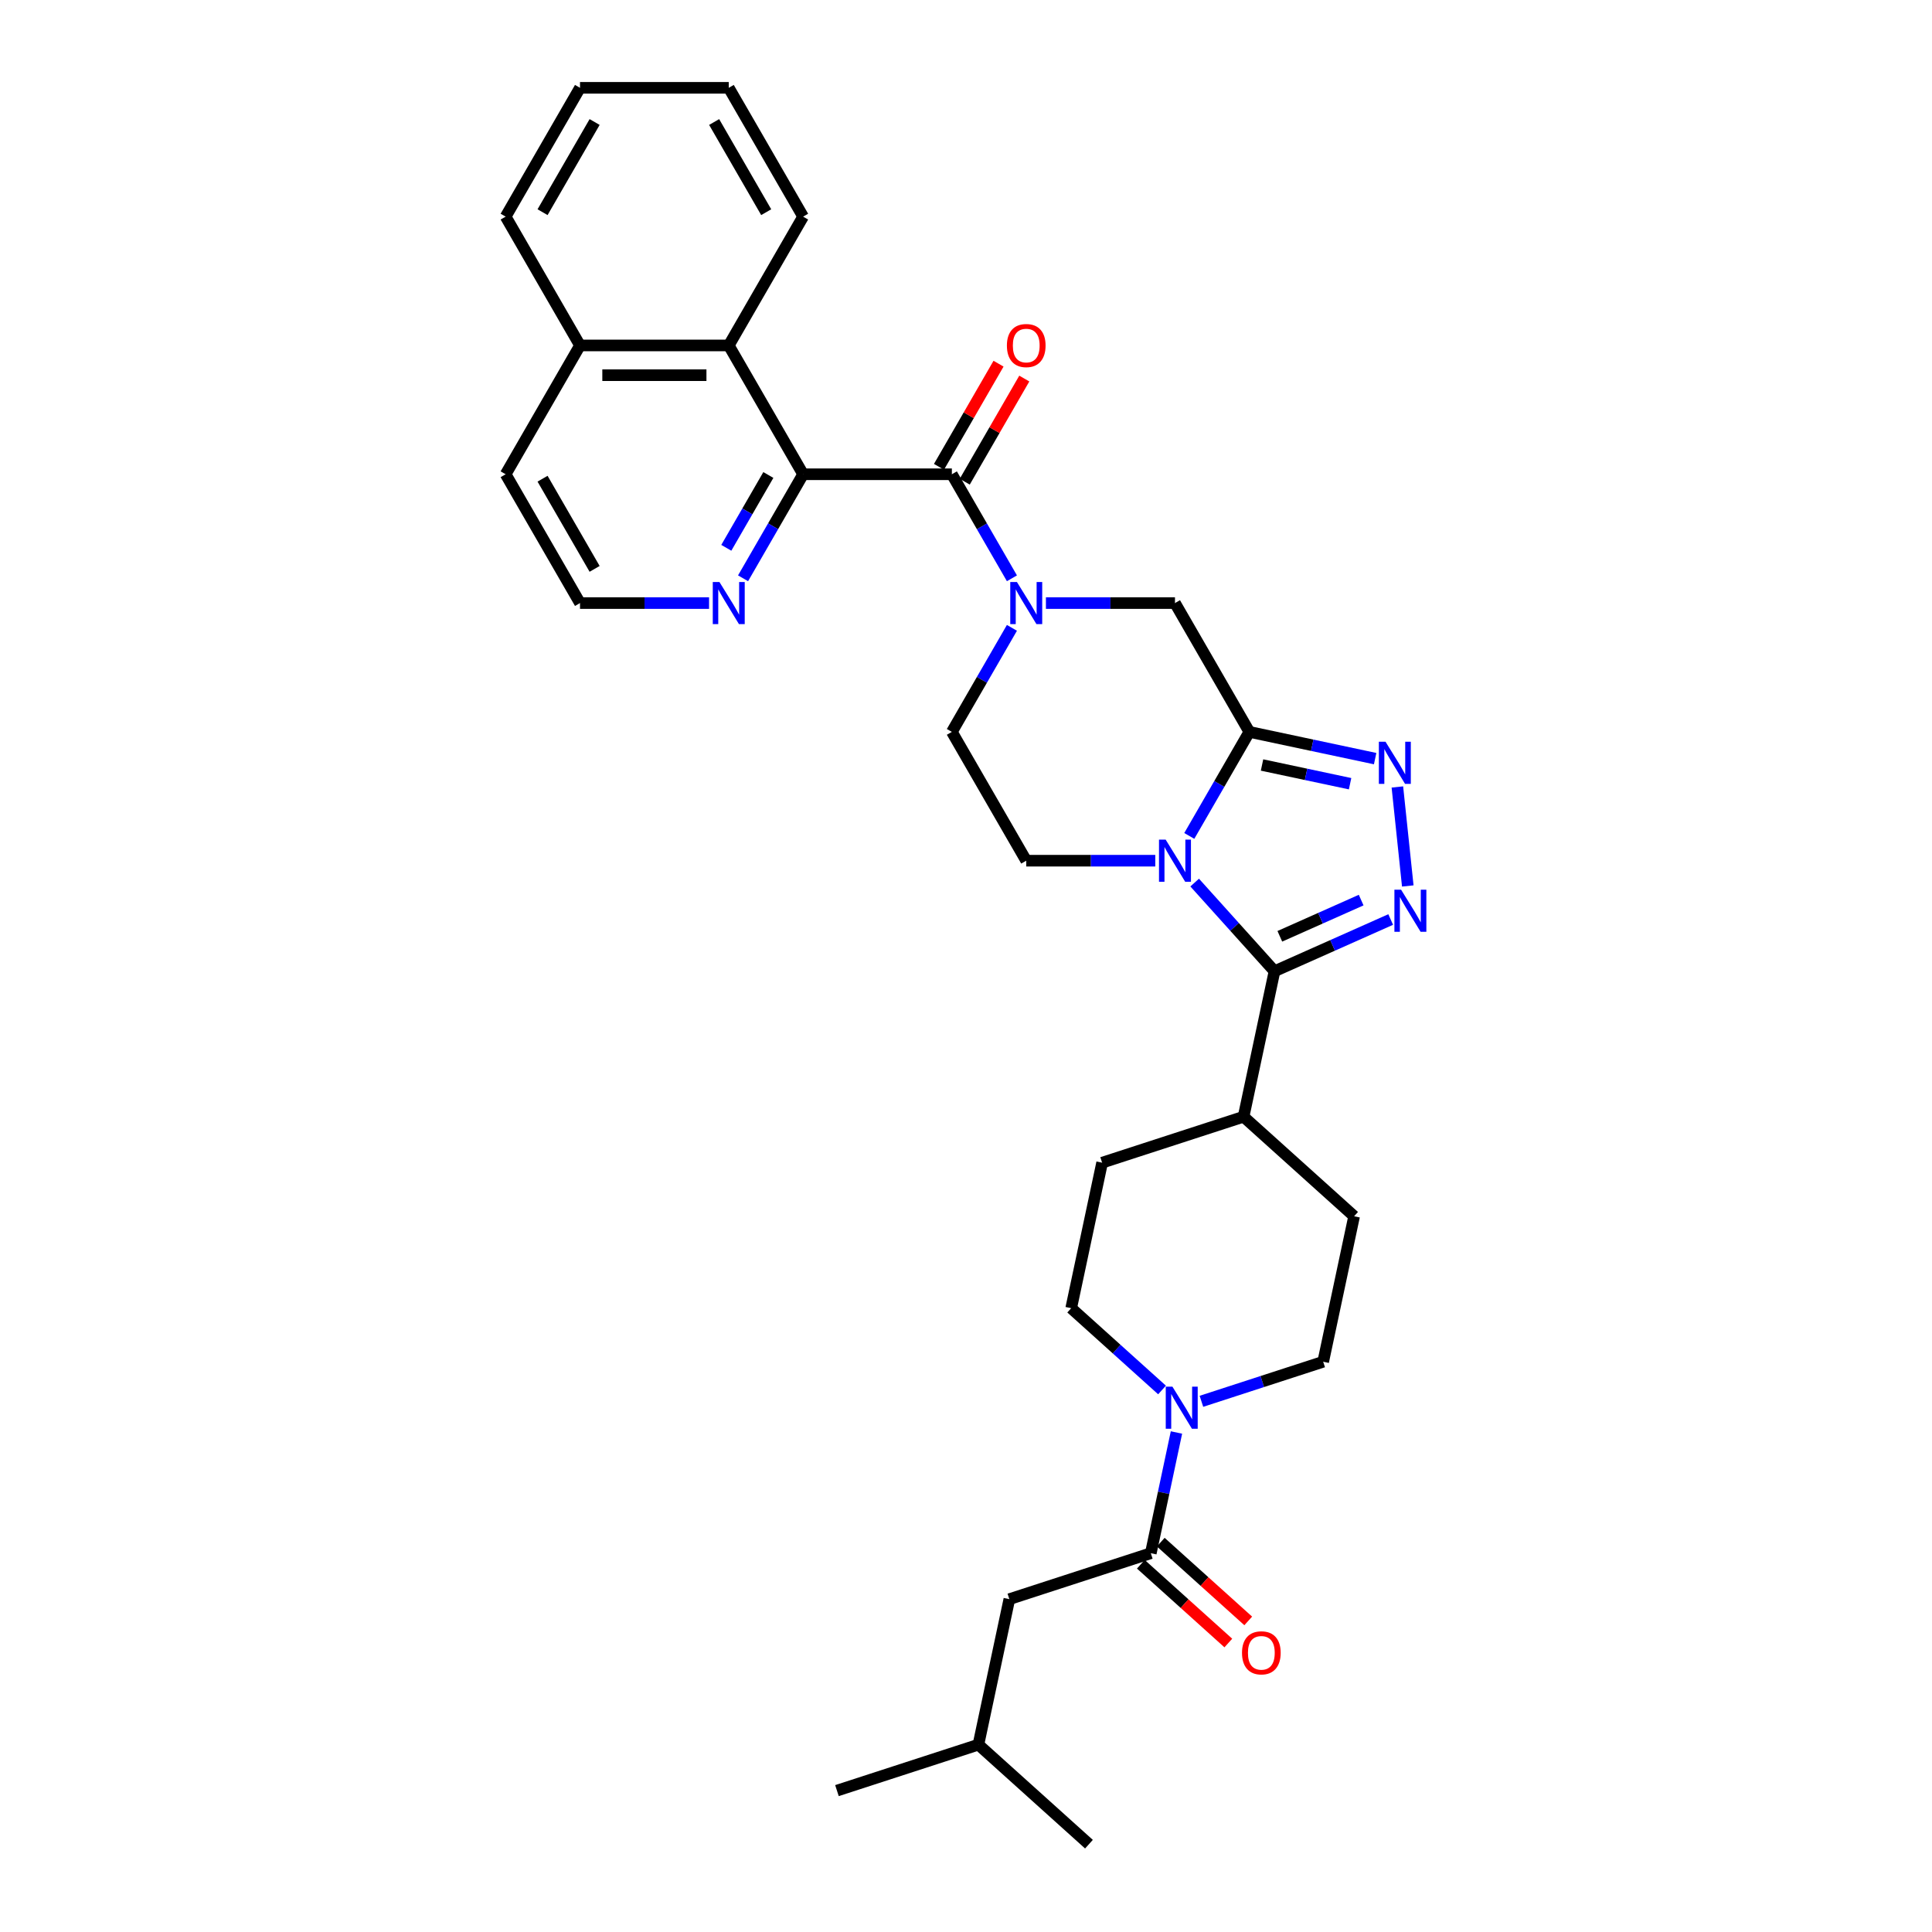 <?xml version='1.0' encoding='iso-8859-1'?>
<svg version='1.1' baseProfile='full'
              xmlns='http://www.w3.org/2000/svg'
                      xmlns:rdkit='http://www.rdkit.org/xml'
                      xmlns:xlink='http://www.w3.org/1999/xlink'
                  xml:space='preserve'
width='1000px' height='1000px' viewBox='0 0 1000 1000'>
<!-- END OF HEADER -->
<rect style='opacity:1.0;fill:#FFFFFF;stroke:none' width='1000' height='1000' x='0' y='0'> </rect>
<path class='bond-0' d='M 615.571,432.671 L 631.115,405.747' style='fill:none;fill-rule:evenodd;stroke:#0000FF;stroke-width:6px;stroke-linecap:butt;stroke-linejoin:miter;stroke-opacity:1' />
<path class='bond-0' d='M 631.115,405.747 L 646.66,378.823' style='fill:none;fill-rule:evenodd;stroke:#000000;stroke-width:6px;stroke-linecap:butt;stroke-linejoin:miter;stroke-opacity:1' />
<path class='bond-1' d='M 618.359,456.818 L 639.02,479.764' style='fill:none;fill-rule:evenodd;stroke:#0000FF;stroke-width:6px;stroke-linecap:butt;stroke-linejoin:miter;stroke-opacity:1' />
<path class='bond-1' d='M 639.02,479.764 L 659.681,502.71' style='fill:none;fill-rule:evenodd;stroke:#000000;stroke-width:6px;stroke-linecap:butt;stroke-linejoin:miter;stroke-opacity:1' />
<path class='bond-10' d='M 597.972,445.497 L 564.575,445.497' style='fill:none;fill-rule:evenodd;stroke:#0000FF;stroke-width:6px;stroke-linecap:butt;stroke-linejoin:miter;stroke-opacity:1' />
<path class='bond-10' d='M 564.575,445.497 L 531.177,445.497' style='fill:none;fill-rule:evenodd;stroke:#000000;stroke-width:6px;stroke-linecap:butt;stroke-linejoin:miter;stroke-opacity:1' />
<path class='bond-3' d='M 646.66,378.823 L 679.216,385.743' style='fill:none;fill-rule:evenodd;stroke:#000000;stroke-width:6px;stroke-linecap:butt;stroke-linejoin:miter;stroke-opacity:1' />
<path class='bond-3' d='M 679.216,385.743 L 711.772,392.663' style='fill:none;fill-rule:evenodd;stroke:#0000FF;stroke-width:6px;stroke-linecap:butt;stroke-linejoin:miter;stroke-opacity:1' />
<path class='bond-3' d='M 653.225,395.96 L 676.015,400.805' style='fill:none;fill-rule:evenodd;stroke:#000000;stroke-width:6px;stroke-linecap:butt;stroke-linejoin:miter;stroke-opacity:1' />
<path class='bond-3' d='M 676.015,400.805 L 698.804,405.649' style='fill:none;fill-rule:evenodd;stroke:#0000FF;stroke-width:6px;stroke-linecap:butt;stroke-linejoin:miter;stroke-opacity:1' />
<path class='bond-9' d='M 646.66,378.823 L 608.166,312.15' style='fill:none;fill-rule:evenodd;stroke:#000000;stroke-width:6px;stroke-linecap:butt;stroke-linejoin:miter;stroke-opacity:1' />
<path class='bond-2' d='M 659.681,502.71 L 689.75,489.323' style='fill:none;fill-rule:evenodd;stroke:#000000;stroke-width:6px;stroke-linecap:butt;stroke-linejoin:miter;stroke-opacity:1' />
<path class='bond-2' d='M 689.75,489.323 L 719.82,475.935' style='fill:none;fill-rule:evenodd;stroke:#0000FF;stroke-width:6px;stroke-linecap:butt;stroke-linejoin:miter;stroke-opacity:1' />
<path class='bond-2' d='M 662.439,484.628 L 683.487,475.256' style='fill:none;fill-rule:evenodd;stroke:#000000;stroke-width:6px;stroke-linecap:butt;stroke-linejoin:miter;stroke-opacity:1' />
<path class='bond-2' d='M 683.487,475.256 L 704.536,465.885' style='fill:none;fill-rule:evenodd;stroke:#0000FF;stroke-width:6px;stroke-linecap:butt;stroke-linejoin:miter;stroke-opacity:1' />
<path class='bond-14' d='M 659.681,502.71 L 643.674,578.016' style='fill:none;fill-rule:evenodd;stroke:#000000;stroke-width:6px;stroke-linecap:butt;stroke-linejoin:miter;stroke-opacity:1' />
<path class='bond-33' d='M 728.665,458.57 L 723.28,407.334' style='fill:none;fill-rule:evenodd;stroke:#0000FF;stroke-width:6px;stroke-linecap:butt;stroke-linejoin:miter;stroke-opacity:1' />
<path class='bond-4' d='M 523.772,324.976 L 508.228,351.9' style='fill:none;fill-rule:evenodd;stroke:#0000FF;stroke-width:6px;stroke-linecap:butt;stroke-linejoin:miter;stroke-opacity:1' />
<path class='bond-4' d='M 508.228,351.9 L 492.683,378.823' style='fill:none;fill-rule:evenodd;stroke:#000000;stroke-width:6px;stroke-linecap:butt;stroke-linejoin:miter;stroke-opacity:1' />
<path class='bond-5' d='M 523.772,299.323 L 508.228,272.4' style='fill:none;fill-rule:evenodd;stroke:#0000FF;stroke-width:6px;stroke-linecap:butt;stroke-linejoin:miter;stroke-opacity:1' />
<path class='bond-5' d='M 508.228,272.4 L 492.683,245.476' style='fill:none;fill-rule:evenodd;stroke:#000000;stroke-width:6px;stroke-linecap:butt;stroke-linejoin:miter;stroke-opacity:1' />
<path class='bond-32' d='M 541.371,312.15 L 574.768,312.15' style='fill:none;fill-rule:evenodd;stroke:#0000FF;stroke-width:6px;stroke-linecap:butt;stroke-linejoin:miter;stroke-opacity:1' />
<path class='bond-32' d='M 574.768,312.15 L 608.166,312.15' style='fill:none;fill-rule:evenodd;stroke:#000000;stroke-width:6px;stroke-linecap:butt;stroke-linejoin:miter;stroke-opacity:1' />
<path class='bond-6' d='M 492.683,245.476 L 415.695,245.476' style='fill:none;fill-rule:evenodd;stroke:#000000;stroke-width:6px;stroke-linecap:butt;stroke-linejoin:miter;stroke-opacity:1' />
<path class='bond-15' d='M 499.351,249.325 L 514.762,222.632' style='fill:none;fill-rule:evenodd;stroke:#000000;stroke-width:6px;stroke-linecap:butt;stroke-linejoin:miter;stroke-opacity:1' />
<path class='bond-15' d='M 514.762,222.632 L 530.173,195.94' style='fill:none;fill-rule:evenodd;stroke:#FF0000;stroke-width:6px;stroke-linecap:butt;stroke-linejoin:miter;stroke-opacity:1' />
<path class='bond-15' d='M 486.016,241.626 L 501.427,214.934' style='fill:none;fill-rule:evenodd;stroke:#000000;stroke-width:6px;stroke-linecap:butt;stroke-linejoin:miter;stroke-opacity:1' />
<path class='bond-15' d='M 501.427,214.934 L 516.838,188.241' style='fill:none;fill-rule:evenodd;stroke:#FF0000;stroke-width:6px;stroke-linecap:butt;stroke-linejoin:miter;stroke-opacity:1' />
<path class='bond-11' d='M 415.695,245.476 L 377.201,178.802' style='fill:none;fill-rule:evenodd;stroke:#000000;stroke-width:6px;stroke-linecap:butt;stroke-linejoin:miter;stroke-opacity:1' />
<path class='bond-12' d='M 415.695,245.476 L 400.151,272.4' style='fill:none;fill-rule:evenodd;stroke:#000000;stroke-width:6px;stroke-linecap:butt;stroke-linejoin:miter;stroke-opacity:1' />
<path class='bond-12' d='M 400.151,272.4 L 384.606,299.323' style='fill:none;fill-rule:evenodd;stroke:#0000FF;stroke-width:6px;stroke-linecap:butt;stroke-linejoin:miter;stroke-opacity:1' />
<path class='bond-12' d='M 397.697,245.854 L 386.816,264.701' style='fill:none;fill-rule:evenodd;stroke:#000000;stroke-width:6px;stroke-linecap:butt;stroke-linejoin:miter;stroke-opacity:1' />
<path class='bond-12' d='M 386.816,264.701 L 375.935,283.547' style='fill:none;fill-rule:evenodd;stroke:#0000FF;stroke-width:6px;stroke-linecap:butt;stroke-linejoin:miter;stroke-opacity:1' />
<path class='bond-7' d='M 601.467,719.45 L 577.957,698.281' style='fill:none;fill-rule:evenodd;stroke:#0000FF;stroke-width:6px;stroke-linecap:butt;stroke-linejoin:miter;stroke-opacity:1' />
<path class='bond-7' d='M 577.957,698.281 L 554.447,677.113' style='fill:none;fill-rule:evenodd;stroke:#000000;stroke-width:6px;stroke-linecap:butt;stroke-linejoin:miter;stroke-opacity:1' />
<path class='bond-8' d='M 608.934,741.454 L 602.294,772.694' style='fill:none;fill-rule:evenodd;stroke:#0000FF;stroke-width:6px;stroke-linecap:butt;stroke-linejoin:miter;stroke-opacity:1' />
<path class='bond-8' d='M 602.294,772.694 L 595.654,803.934' style='fill:none;fill-rule:evenodd;stroke:#000000;stroke-width:6px;stroke-linecap:butt;stroke-linejoin:miter;stroke-opacity:1' />
<path class='bond-34' d='M 621.854,725.316 L 653.367,715.077' style='fill:none;fill-rule:evenodd;stroke:#0000FF;stroke-width:6px;stroke-linecap:butt;stroke-linejoin:miter;stroke-opacity:1' />
<path class='bond-34' d='M 653.367,715.077 L 684.881,704.837' style='fill:none;fill-rule:evenodd;stroke:#000000;stroke-width:6px;stroke-linecap:butt;stroke-linejoin:miter;stroke-opacity:1' />
<path class='bond-18' d='M 595.654,803.934 L 522.434,827.724' style='fill:none;fill-rule:evenodd;stroke:#000000;stroke-width:6px;stroke-linecap:butt;stroke-linejoin:miter;stroke-opacity:1' />
<path class='bond-19' d='M 590.502,809.655 L 613.142,830.04' style='fill:none;fill-rule:evenodd;stroke:#000000;stroke-width:6px;stroke-linecap:butt;stroke-linejoin:miter;stroke-opacity:1' />
<path class='bond-19' d='M 613.142,830.04 L 635.782,850.426' style='fill:none;fill-rule:evenodd;stroke:#FF0000;stroke-width:6px;stroke-linecap:butt;stroke-linejoin:miter;stroke-opacity:1' />
<path class='bond-19' d='M 600.805,798.212 L 623.445,818.598' style='fill:none;fill-rule:evenodd;stroke:#000000;stroke-width:6px;stroke-linecap:butt;stroke-linejoin:miter;stroke-opacity:1' />
<path class='bond-19' d='M 623.445,818.598 L 646.085,838.983' style='fill:none;fill-rule:evenodd;stroke:#FF0000;stroke-width:6px;stroke-linecap:butt;stroke-linejoin:miter;stroke-opacity:1' />
<path class='bond-13' d='M 531.177,445.497 L 492.683,378.823' style='fill:none;fill-rule:evenodd;stroke:#000000;stroke-width:6px;stroke-linecap:butt;stroke-linejoin:miter;stroke-opacity:1' />
<path class='bond-22' d='M 377.201,178.802 L 300.213,178.802' style='fill:none;fill-rule:evenodd;stroke:#000000;stroke-width:6px;stroke-linecap:butt;stroke-linejoin:miter;stroke-opacity:1' />
<path class='bond-22' d='M 365.653,194.2 L 311.761,194.2' style='fill:none;fill-rule:evenodd;stroke:#000000;stroke-width:6px;stroke-linecap:butt;stroke-linejoin:miter;stroke-opacity:1' />
<path class='bond-24' d='M 377.201,178.802 L 415.695,112.128' style='fill:none;fill-rule:evenodd;stroke:#000000;stroke-width:6px;stroke-linecap:butt;stroke-linejoin:miter;stroke-opacity:1' />
<path class='bond-23' d='M 367.008,312.15 L 333.61,312.15' style='fill:none;fill-rule:evenodd;stroke:#0000FF;stroke-width:6px;stroke-linecap:butt;stroke-linejoin:miter;stroke-opacity:1' />
<path class='bond-23' d='M 333.61,312.15 L 300.213,312.15' style='fill:none;fill-rule:evenodd;stroke:#000000;stroke-width:6px;stroke-linecap:butt;stroke-linejoin:miter;stroke-opacity:1' />
<path class='bond-20' d='M 643.674,578.016 L 700.887,629.531' style='fill:none;fill-rule:evenodd;stroke:#000000;stroke-width:6px;stroke-linecap:butt;stroke-linejoin:miter;stroke-opacity:1' />
<path class='bond-21' d='M 643.674,578.016 L 570.454,601.807' style='fill:none;fill-rule:evenodd;stroke:#000000;stroke-width:6px;stroke-linecap:butt;stroke-linejoin:miter;stroke-opacity:1' />
<path class='bond-16' d='M 684.881,704.837 L 700.887,629.531' style='fill:none;fill-rule:evenodd;stroke:#000000;stroke-width:6px;stroke-linecap:butt;stroke-linejoin:miter;stroke-opacity:1' />
<path class='bond-17' d='M 554.447,677.113 L 570.454,601.807' style='fill:none;fill-rule:evenodd;stroke:#000000;stroke-width:6px;stroke-linecap:butt;stroke-linejoin:miter;stroke-opacity:1' />
<path class='bond-25' d='M 522.434,827.724 L 506.427,903.03' style='fill:none;fill-rule:evenodd;stroke:#000000;stroke-width:6px;stroke-linecap:butt;stroke-linejoin:miter;stroke-opacity:1' />
<path class='bond-27' d='M 300.213,178.802 L 261.719,112.128' style='fill:none;fill-rule:evenodd;stroke:#000000;stroke-width:6px;stroke-linecap:butt;stroke-linejoin:miter;stroke-opacity:1' />
<path class='bond-35' d='M 300.213,178.802 L 261.719,245.476' style='fill:none;fill-rule:evenodd;stroke:#000000;stroke-width:6px;stroke-linecap:butt;stroke-linejoin:miter;stroke-opacity:1' />
<path class='bond-26' d='M 300.213,312.15 L 261.719,245.476' style='fill:none;fill-rule:evenodd;stroke:#000000;stroke-width:6px;stroke-linecap:butt;stroke-linejoin:miter;stroke-opacity:1' />
<path class='bond-26' d='M 307.773,294.45 L 280.827,247.778' style='fill:none;fill-rule:evenodd;stroke:#000000;stroke-width:6px;stroke-linecap:butt;stroke-linejoin:miter;stroke-opacity:1' />
<path class='bond-30' d='M 415.695,112.128 L 377.201,45.455' style='fill:none;fill-rule:evenodd;stroke:#000000;stroke-width:6px;stroke-linecap:butt;stroke-linejoin:miter;stroke-opacity:1' />
<path class='bond-30' d='M 396.586,109.826 L 369.64,63.154' style='fill:none;fill-rule:evenodd;stroke:#000000;stroke-width:6px;stroke-linecap:butt;stroke-linejoin:miter;stroke-opacity:1' />
<path class='bond-28' d='M 506.427,903.03 L 433.207,926.821' style='fill:none;fill-rule:evenodd;stroke:#000000;stroke-width:6px;stroke-linecap:butt;stroke-linejoin:miter;stroke-opacity:1' />
<path class='bond-29' d='M 506.427,903.03 L 563.64,954.545' style='fill:none;fill-rule:evenodd;stroke:#000000;stroke-width:6px;stroke-linecap:butt;stroke-linejoin:miter;stroke-opacity:1' />
<path class='bond-36' d='M 261.719,112.128 L 300.213,45.455' style='fill:none;fill-rule:evenodd;stroke:#000000;stroke-width:6px;stroke-linecap:butt;stroke-linejoin:miter;stroke-opacity:1' />
<path class='bond-36' d='M 280.827,109.826 L 307.773,63.154' style='fill:none;fill-rule:evenodd;stroke:#000000;stroke-width:6px;stroke-linecap:butt;stroke-linejoin:miter;stroke-opacity:1' />
<path class='bond-31' d='M 377.201,45.455 L 300.213,45.455' style='fill:none;fill-rule:evenodd;stroke:#000000;stroke-width:6px;stroke-linecap:butt;stroke-linejoin:miter;stroke-opacity:1' />
<path  class='atom-0' d='M 603.346 434.596
L 610.491 446.144
Q 611.199 447.283, 612.338 449.346
Q 613.478 451.41, 613.539 451.533
L 613.539 434.596
L 616.434 434.596
L 616.434 456.399
L 613.447 456.399
L 605.779 443.773
Q 604.886 442.294, 603.931 440.601
Q 603.007 438.907, 602.73 438.383
L 602.73 456.399
L 599.897 456.399
L 599.897 434.596
L 603.346 434.596
' fill='#0000FF'/>
<path  class='atom-3' d='M 725.193 460.495
L 732.338 472.043
Q 733.046 473.183, 734.186 475.246
Q 735.325 477.309, 735.387 477.432
L 735.387 460.495
L 738.281 460.495
L 738.281 482.298
L 735.294 482.298
L 727.626 469.672
Q 726.733 468.194, 725.779 466.5
Q 724.855 464.806, 724.578 464.283
L 724.578 482.298
L 721.744 482.298
L 721.744 460.495
L 725.193 460.495
' fill='#0000FF'/>
<path  class='atom-4' d='M 717.146 383.929
L 724.291 395.477
Q 724.999 396.616, 726.138 398.679
Q 727.278 400.743, 727.339 400.866
L 727.339 383.929
L 730.234 383.929
L 730.234 405.732
L 727.247 405.732
L 719.579 393.106
Q 718.686 391.627, 717.731 389.934
Q 716.807 388.24, 716.53 387.716
L 716.53 405.732
L 713.697 405.732
L 713.697 383.929
L 717.146 383.929
' fill='#0000FF'/>
<path  class='atom-5' d='M 526.358 301.248
L 533.502 312.796
Q 534.211 313.936, 535.35 315.999
Q 536.489 318.062, 536.551 318.185
L 536.551 301.248
L 539.446 301.248
L 539.446 323.051
L 536.459 323.051
L 528.791 310.425
Q 527.898 308.947, 526.943 307.253
Q 526.019 305.559, 525.742 305.036
L 525.742 323.051
L 522.909 323.051
L 522.909 301.248
L 526.358 301.248
' fill='#0000FF'/>
<path  class='atom-8' d='M 606.841 717.726
L 613.985 729.275
Q 614.694 730.414, 615.833 732.477
Q 616.973 734.541, 617.034 734.664
L 617.034 717.726
L 619.929 717.726
L 619.929 739.529
L 616.942 739.529
L 609.274 726.903
Q 608.381 725.425, 607.426 723.731
Q 606.502 722.038, 606.225 721.514
L 606.225 739.529
L 603.392 739.529
L 603.392 717.726
L 606.841 717.726
' fill='#0000FF'/>
<path  class='atom-13' d='M 372.381 301.248
L 379.526 312.796
Q 380.234 313.936, 381.374 315.999
Q 382.513 318.062, 382.575 318.185
L 382.575 301.248
L 385.469 301.248
L 385.469 323.051
L 382.482 323.051
L 374.814 310.425
Q 373.921 308.947, 372.967 307.253
Q 372.043 305.559, 371.766 305.036
L 371.766 323.051
L 368.932 323.051
L 368.932 301.248
L 372.381 301.248
' fill='#0000FF'/>
<path  class='atom-16' d='M 521.169 178.864
Q 521.169 173.628, 523.756 170.703
Q 526.342 167.777, 531.177 167.777
Q 536.012 167.777, 538.599 170.703
Q 541.186 173.628, 541.186 178.864
Q 541.186 184.16, 538.568 187.178
Q 535.951 190.166, 531.177 190.166
Q 526.373 190.166, 523.756 187.178
Q 521.169 184.191, 521.169 178.864
M 531.177 187.702
Q 534.503 187.702, 536.289 185.485
Q 538.106 183.237, 538.106 178.864
Q 538.106 174.583, 536.289 172.427
Q 534.503 170.241, 531.177 170.241
Q 527.851 170.241, 526.034 172.397
Q 524.248 174.552, 524.248 178.864
Q 524.248 183.267, 526.034 185.485
Q 527.851 187.702, 531.177 187.702
' fill='#FF0000'/>
<path  class='atom-20' d='M 642.859 855.511
Q 642.859 850.275, 645.445 847.35
Q 648.032 844.424, 652.867 844.424
Q 657.702 844.424, 660.289 847.35
Q 662.876 850.275, 662.876 855.511
Q 662.876 860.807, 660.258 863.825
Q 657.64 866.812, 652.867 866.812
Q 648.063 866.812, 645.445 863.825
Q 642.859 860.838, 642.859 855.511
M 652.867 864.349
Q 656.193 864.349, 657.979 862.132
Q 659.796 859.883, 659.796 855.511
Q 659.796 851.23, 657.979 849.074
Q 656.193 846.888, 652.867 846.888
Q 649.541 846.888, 647.724 849.044
Q 645.938 851.199, 645.938 855.511
Q 645.938 859.914, 647.724 862.132
Q 649.541 864.349, 652.867 864.349
' fill='#FF0000'/>
</svg>
